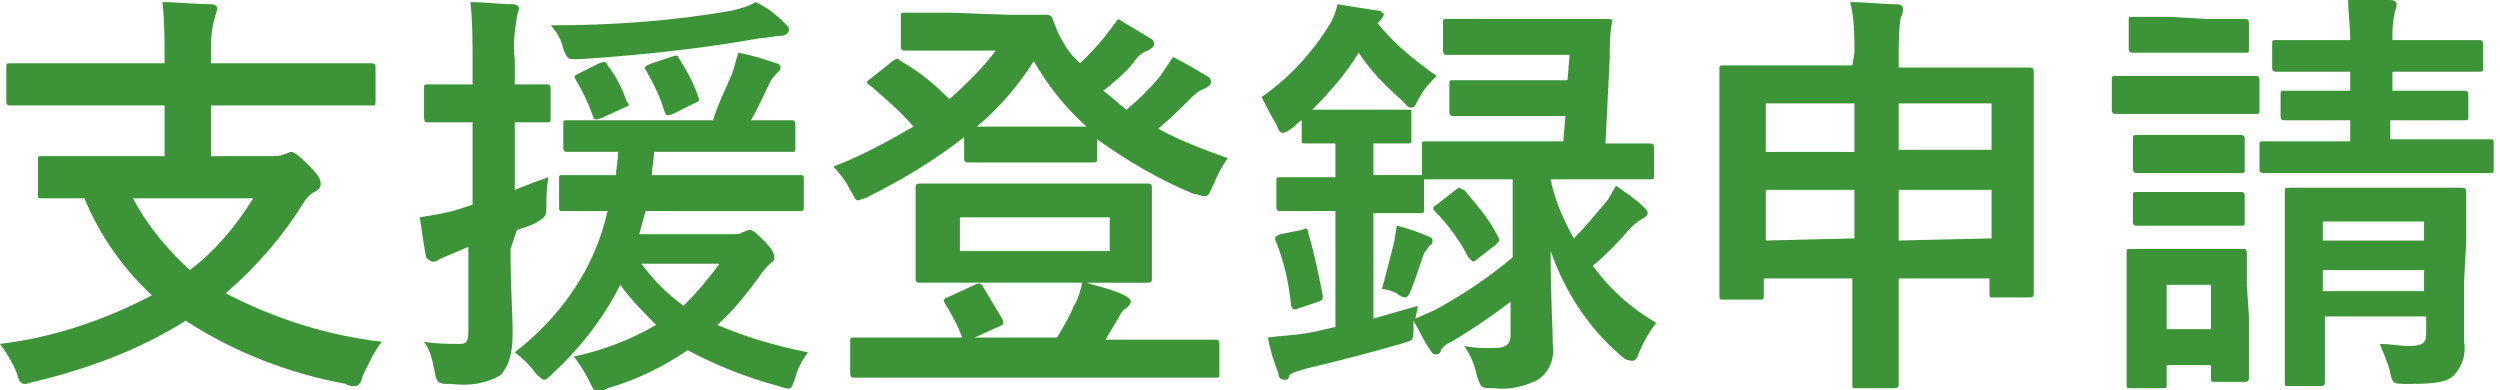 <svg xmlns="http://www.w3.org/2000/svg" viewBox="0 0 118.5 18.5"><path d="M3 5H.5c-.1 0-.2 0-.2-.2V3.2c0-.2 0-.2.2-.2h7.3v-.3c0-.9 0-1.7-.1-2.6.7 0 1.6.1 2.3.1.2 0 .3.1.3.2s-.1.3-.1.4C10 1.4 10 2 10 2.5V3h7.6c.1 0 .2 0 .2.2v1.6c0 .2 0 .2-.2.2H10v2.4h2.9c.2 0 .4 0 .6-.1.1 0 .2-.1.3-.1.1 0 .3.1.8.6s.6.7.6.9-.1.3-.3.4c-.2.1-.4.3-.5.5-1 1.6-2.2 3-3.7 4.3 2.3 1.2 4.8 2 7.4 2.3-.4.5-.6 1-.9 1.6-.1.4-.2.5-.4.5-.1 0-.3 0-.4-.1-2.7-.5-5.3-1.5-7.6-3-2.2 1.4-4.7 2.3-7.2 2.9-.1 0-.3.1-.4.1-.2 0-.3-.1-.4-.5-.2-.5-.5-1-.8-1.4 2.5-.3 4.9-1.1 7.2-2.3-1.4-1.3-2.5-2.9-3.2-4.6H2c-.2 0-.2 0-.2-.2V7.6c0-.2 0-.2.2-.2h5.8V5H3zm3.3 4.4c.7 1.3 1.6 2.4 2.7 3.4 1.2-.9 2.2-2.1 3-3.4H6.3zm17.9 2.4c0 1.9.1 3 .1 4s-.2 1.6-.6 2c-.7.4-1.5.5-2.3.4-.6 0-.7 0-.8-.6-.1-.5-.2-1-.5-1.4.6.1 1.1.1 1.7.1.3 0 .4-.1.4-.6v-4l-.7.3c-.2.1-.5.2-.7.3-.1.1-.2.1-.3.1-.1 0-.2-.1-.3-.2-.1-.5-.2-1.2-.3-1.9.6-.1 1.3-.2 1.9-.4l.6-.2V5.8h-2.1c-.1 0-.2 0-.2-.2V4.2c0-.2 0-.2.2-.2h2.1V3c0-1 0-1.9-.1-2.9.7 0 1.4.1 2 .1.2 0 .3.1.3.2s-.1.3-.1.4c-.1.7-.2 1.3-.1 2V4h1.5c.1 0 .2 0 .2.2v1.4c0 .2 0 .2-.2.2h-1.5V9c.5-.2 1-.4 1.6-.6-.1.5-.1 1-.1 1.4 0 .5-.1.5-.4.7s-.7.3-1 .4l-.3.9zm10.6-.7c.1 0 .3 0 .4-.1.1 0 .2-.1.3-.1.2 0 .3.1.7.5s.5.6.5.8-.1.2-.2.3c-.2.2-.4.4-.5.6-.6.8-1.2 1.6-2 2.3 1.4.6 2.8 1 4.3 1.3-.3.4-.5.8-.6 1.2-.2.6-.2.6-.8.4-1.5-.4-3-1-4.3-1.7-1.2.8-2.4 1.4-3.8 1.8-.1.1-.3.1-.5.1s-.2-.1-.4-.5-.4-.7-.7-1.1c1.4-.3 2.7-.8 3.9-1.5-.6-.6-1.2-1.2-1.7-1.9-.8 1.6-1.9 3-3.2 4.2-.2.2-.3.3-.4.3s-.2-.1-.4-.3c-.3-.4-.6-.7-1-1 2.2-1.7 3.8-4 4.4-6.7h-2.1c-.2 0-.2 0-.2-.2V8.5c0-.2 0-.2.2-.2h2.5c0-.3.1-.7.1-1.1h-2.4c-.1 0-.2 0-.2-.2V5.9c0-.2 0-.2.2-.2h6.9c.2-.7.6-1.5.9-2.2.1-.3.2-.7.3-1 .6.1 1.2.3 1.8.5.1 0 .2.1.2.2s-.1.2-.2.3c-.1.1-.2.2-.3.4-.3.6-.5 1.1-.9 1.8h1.9c.1 0 .2 0 .2.2V7c0 .2 0 .2-.2.2H31c0 .4-.1.7-.1 1.1h7c.2 0 .2 0 .2.2v1.3c0 .2 0 .2-.2.2h-7.3c-.1.4-.2.7-.3 1.1h4.5zm2.4-10c.1.1.2.2.2.3s-.1.3-.4.3c-.3 0-.6.1-.9.1-2.8.5-5.6.8-8.5 1-.6 0-.7.1-.9-.5-.1-.4-.3-.8-.6-1.1 2.9 0 5.8-.2 8.6-.7.4-.1.8-.2 1.1-.4.5.2 1 .6 1.4 1zM28.4 3c.3-.1.3-.1.4.1.4.5.7 1.1.9 1.7.2.2.1.2-.1.3l-1.1.5c-.3.1-.3.1-.4-.1-.2-.6-.5-1.2-.8-1.7-.1-.2-.1-.2.1-.3l1-.5zm2 9.5c.6.8 1.2 1.4 2 2 .6-.6 1.2-1.3 1.7-2h-3.7zm1.5-7.1c-.3.1-.3.1-.4-.1-.2-.7-.5-1.3-.9-2-.1-.1 0-.2.3-.3l.9-.3c.3-.1.3-.1.4.1.4.6.7 1.2.9 1.8.1.2 0 .2-.2.3l-1 .5zm56-2.9c0-.8 0-1.6-.2-2.4.8 0 1.5.1 2.2.1.2 0 .3.1.3.2s0 .3-.1.4c-.1.6-.1 1.1-.1 1.7v.7h6.2c.1 0 .2 0 .2.2v10.5c0 .1 0 .2-.2.2h-1.7c-.2 0-.2 0-.2-.2v-.7H90v5c0 .1 0 .2-.2.2H88c-.2 0-.2 0-.2-.2v-5h-4.2v.8c0 .2 0 .2-.2.2h-1.7c-.2 0-.2 0-.2-.2V3.3c0-.2 0-.2.2-.2h6.1l.1-.6zm-4.2 4.7h4.2V4.9h-4.2v2.3zm4.2 4.1V9h-4.2v2.4l4.2-.1zM90 4.9v2.2h4.4V4.9H90zm4.4 6.4V9H90v2.4l4.4-.1zm10.4-7.7h2.1c.1 0 .2 0 .2.2v1.4c0 .2 0 .2-.2.2h-6.6c-.1 0-.2 0-.2-.2V3.8c0-.2 0-.2.2-.2h4.5zm1.8 11.4v2.9c0 .1 0 .2-.2.2H105c-.2 0-.2 0-.2-.2v-.6h-2.1v.9c0 .2 0 .2-.2.2H101c-.2 0-.2 0-.2-.2V12c0-.2 0-.2.2-.2h5.3c.1 0 .2 0 .2.2v1.5l.1 1.5zm-2-14.1h1.8c.1 0 .2 0 .2.2v1.2c0 .2 0 .2-.2.2h-5.3c-.1 0-.2 0-.2-.2V1c0-.2 0-.2.2-.2h1.8l1.7.1zm-.1 5.5h1.7c.1 0 .2 0 .2.2V8c0 .2 0 .2-.2.2h-4.9c-.1 0-.2 0-.2-.2V6.6c0-.2 0-.2.2-.2h3.2zm0 2.7h1.7c.1 0 .2 0 .2.2v1.2c0 .2 0 .2-.2.2h-4.9c-.1 0-.2 0-.2-.2V9.3c0-.2 0-.2.2-.2h3.2zm-1.8 4.4v2.1h2.1v-2.1h-2.1zm10.6-7.8v.9h4.7c.2 0 .2 0 .2.2V8c0 .2 0 .2-.2.2h-10.7c-.1 0-.2 0-.2-.2V6.9c0-.2 0-.2.2-.2h4.1v-1h-3.1c-.1 0-.2 0-.2-.2v-1c0-.2 0-.2.2-.2h3.1v-.9h-3.5c-.1 0-.2 0-.2-.2V2.1c0-.2 0-.2.2-.2h3.5c0-.7-.1-1.3-.1-2 .8 0 1.3.1 2 .1.2 0 .3.1.3.2 0 .2-.1.3-.1.5-.1.4-.1.8-.1 1.2h4.1c.1 0 .2 0 .2.2v1.1c0 .2 0 .2-.2.2h-4.1v.9h3.4c.1 0 .2 0 .2.2v1c0 .2 0 .2-.2.2h-3.5zm3.5 7.6v2.9c.1.6-.1 1.2-.5 1.6-.3.3-.8.4-2.2.4-.6 0-.7 0-.8-.5-.1-.5-.3-.9-.5-1.4.4 0 1 .1 1.4.1.7 0 .8-.2.8-.6V15h-4.8v3.1c0 .1 0 .2-.2.2h-1.5c-.2 0-.2 0-.2-.2v-9c0-.2 0-.2.2-.2h8.2c.1 0 .2 0 .2.2v2.3l-.1 1.9zm-6.7-2.8v.9h4.8v-.9h-4.8zm4.8 3.3v-1h-4.8v1h4.8zM47.8.7h1.8c.1 0 .2 0 .3.2.2.6.5 1.2.9 1.7l.4.4c.4-.4.8-.8 1.2-1.3.2-.3.4-.5.6-.8l1.5.9c.2.1.2.2.2.3s-.1.2-.3.3c-.3.1-.5.3-.7.6-.4.5-.9.9-1.4 1.3.4.3.7.6 1.1.9.6-.5 1.1-1 1.6-1.6l.6-.9c.6.3 1.1.6 1.6.9.2.1.2.2.2.3 0 .1-.1.2-.3.3-.3.1-.5.3-.7.5-.4.4-.9.9-1.5 1.4 1.1.6 2.2 1 3.3 1.4-.3.4-.5.8-.7 1.3-.2.4-.2.5-.4.5s-.3-.1-.5-.1c-1.7-.7-3.2-1.6-4.6-2.6v.9c0 .2 0 .2-.2.2h-5.9c-.1 0-.2 0-.2-.2v-1c-1.4 1.1-2.9 2-4.5 2.8-.1.1-.3.1-.5.2-.2 0-.2-.2-.4-.5-.2-.4-.5-.8-.8-1.1 1.3-.5 2.6-1.2 3.8-1.9-.6-.7-1.3-1.3-2-1.9-.1-.1-.2-.1-.2-.2s.1-.1.2-.2l1-.8c.2-.1.2-.2.4 0 .9.5 1.6 1.1 2.3 1.8.8-.7 1.6-1.5 2.2-2.3h-4.3c-.1 0-.2 0-.2-.2V.8c0-.2 0-.2.2-.2H45l2.8.1zm4 8h2.6c.1 0 .2 0 .2.2v4.3c0 .1 0 .2-.2.2h-2.9c.6.2 1.2.3 1.8.6.2.1.3.2.3.3 0 .1-.1.2-.2.3-.2.1-.3.3-.4.5l-.6 1h5.2c.1 0 .2 0 .2.2v1.4c0 .2 0 .2-.2.2H40.5c-.1 0-.2 0-.2-.2v-1.5c0-.2 0-.2.2-.2h5.1c-.2-.6-.5-1.1-.8-1.6-.1-.2-.1-.2.1-.3l1.3-.6c.2-.1.3-.1.4.1l.9 1.5c.1.2.1.3-.2.4l-1.1.5h3.9c.3-.5.6-1 .8-1.5.2-.3.3-.7.4-1.1h-7.7c-.1 0-.2 0-.2-.2V8.9c0-.1 0-.2.2-.2h8.2zm-6.3 3.2h7.1v-1.6h-7.1v1.6zM50 6h1.5c-1-.9-1.8-1.9-2.5-3.1-.7 1.1-1.6 2.2-2.7 3.1H50zm23.5 2.5c.2 1 .6 1.9 1.1 2.8.5-.5 1-1.1 1.5-1.7.2-.2.3-.5.5-.8.4.3.9.6 1.3 1 .1.1.2.2.2.3 0 .1-.1.2-.3.3-.2.1-.4.3-.6.5-.5.6-1.1 1.2-1.7 1.7.8 1.1 1.8 2 3 2.7-.3.4-.6.9-.8 1.4-.1.3-.2.4-.3.4s-.2 0-.4-.1c-1.6-1.3-2.8-3.1-3.5-5.1 0 2.3.1 3.5.1 4.4.1.6-.1 1.3-.7 1.7-.6.3-1.3.5-2.1.4-.6 0-.6 0-.8-.6-.1-.5-.3-1-.6-1.4.5.1.9.1 1.4.1.6 0 .8-.2.8-.6v-1.6c-.9.7-1.8 1.3-2.8 1.9-.2.1-.4.2-.5.4 0 .1-.1.2-.2.2s-.2 0-.3-.2c-.3-.4-.5-.9-.8-1.4v.3c0 .7 0 .6-.6.8-1.4.4-2.9.8-4.6 1.2-.2.1-.5.1-.7.3 0 .2-.1.2-.2.2-.2 0-.3-.1-.3-.3-.2-.5-.4-1.1-.5-1.7.7-.1 1.2-.1 1.8-.2s.9-.2 1.4-.3V10h-2.6c-.1 0-.2 0-.2-.2V8.6c0-.2 0-.2.2-.2h2.6V6.8h-1.4c-.2 0-.2 0-.2-.2v-.9c-.2.1-.3.3-.5.4-.1.1-.3.2-.4.2-.1 0-.2-.1-.3-.4-.3-.5-.5-.9-.7-1.3 1.3-.9 2.4-2.1 3.2-3.4.2-.3.3-.6.4-1 .6.1 1.2.2 1.9.3.2 0 .3.2.3.2s-.1.2-.2.3l-.1.1c.8 1 1.8 1.8 2.8 2.5-.3.3-.6.6-.8 1-.2.3-.2.5-.4.5s-.2-.1-.4-.3c-.8-.7-1.5-1.4-2.1-2.3-.6 1-1.4 1.9-2.2 2.7h4.5c.2 0 .2 0 .2.2v1.2c0 .2 0 .2-.2.2h-1.6v1.5h2.3V6.9c0-.2 0-.2.2-.2h6.5l.1-1.2h-5.3c-.1 0-.2 0-.2-.2V4c0-.2 0-.2.2-.2h5.4l.1-1.2h-5.8c-.1 0-.2 0-.2-.2V1.1c0-.2 0-.2.2-.2h7.6c.1 0 .3 0 .2.2-.1.6-.1 1.1-.1 1.7l-.2 4h2.1c.1 0 .2 0 .2.2v1.3c0 .2 0 .2-.2.2h-4.7zm-11.8 2.4c.2-.1.3-.1.3.1.3 1 .5 2 .7 3 0 .2 0 .2-.2.3l-.9.3c-.3.1-.3.1-.4-.1-.1-1-.3-2-.7-3-.1-.2-.1-.3.2-.4l1-.2zm8.5-2.4h-2.7v1.4c0 .2 0 .2-.2.2h-2.2v5l2.1-.6c0 .2-.1.4-.1.6l.9-.4c1.3-.7 2.5-1.5 3.7-2.5V8.5h-1.5zm-4.1 2.9c0-.2.1-.5.1-.7.5.1 1 .3 1.5.5.2.1.2.1.2.2s0 .2-.1.2c-.1.1-.2.3-.3.4-.2.6-.4 1.2-.6 1.7-.1.3-.2.4-.3.4-.1 0-.3-.1-.4-.2-.2-.1-.5-.2-.7-.2.2-.7.4-1.5.6-2.3zM69 9c.1-.1.2-.1.2-.1s.1.1.2.1c.6.7 1.2 1.4 1.6 2.2.1.2.1.2-.1.4l-.9.7c-.1.1-.2.1-.2.1l-.2-.2c-.4-.8-1-1.6-1.6-2.2-.1-.1-.1-.2.1-.3L69 9z" fill="#3d9438"/></svg>
